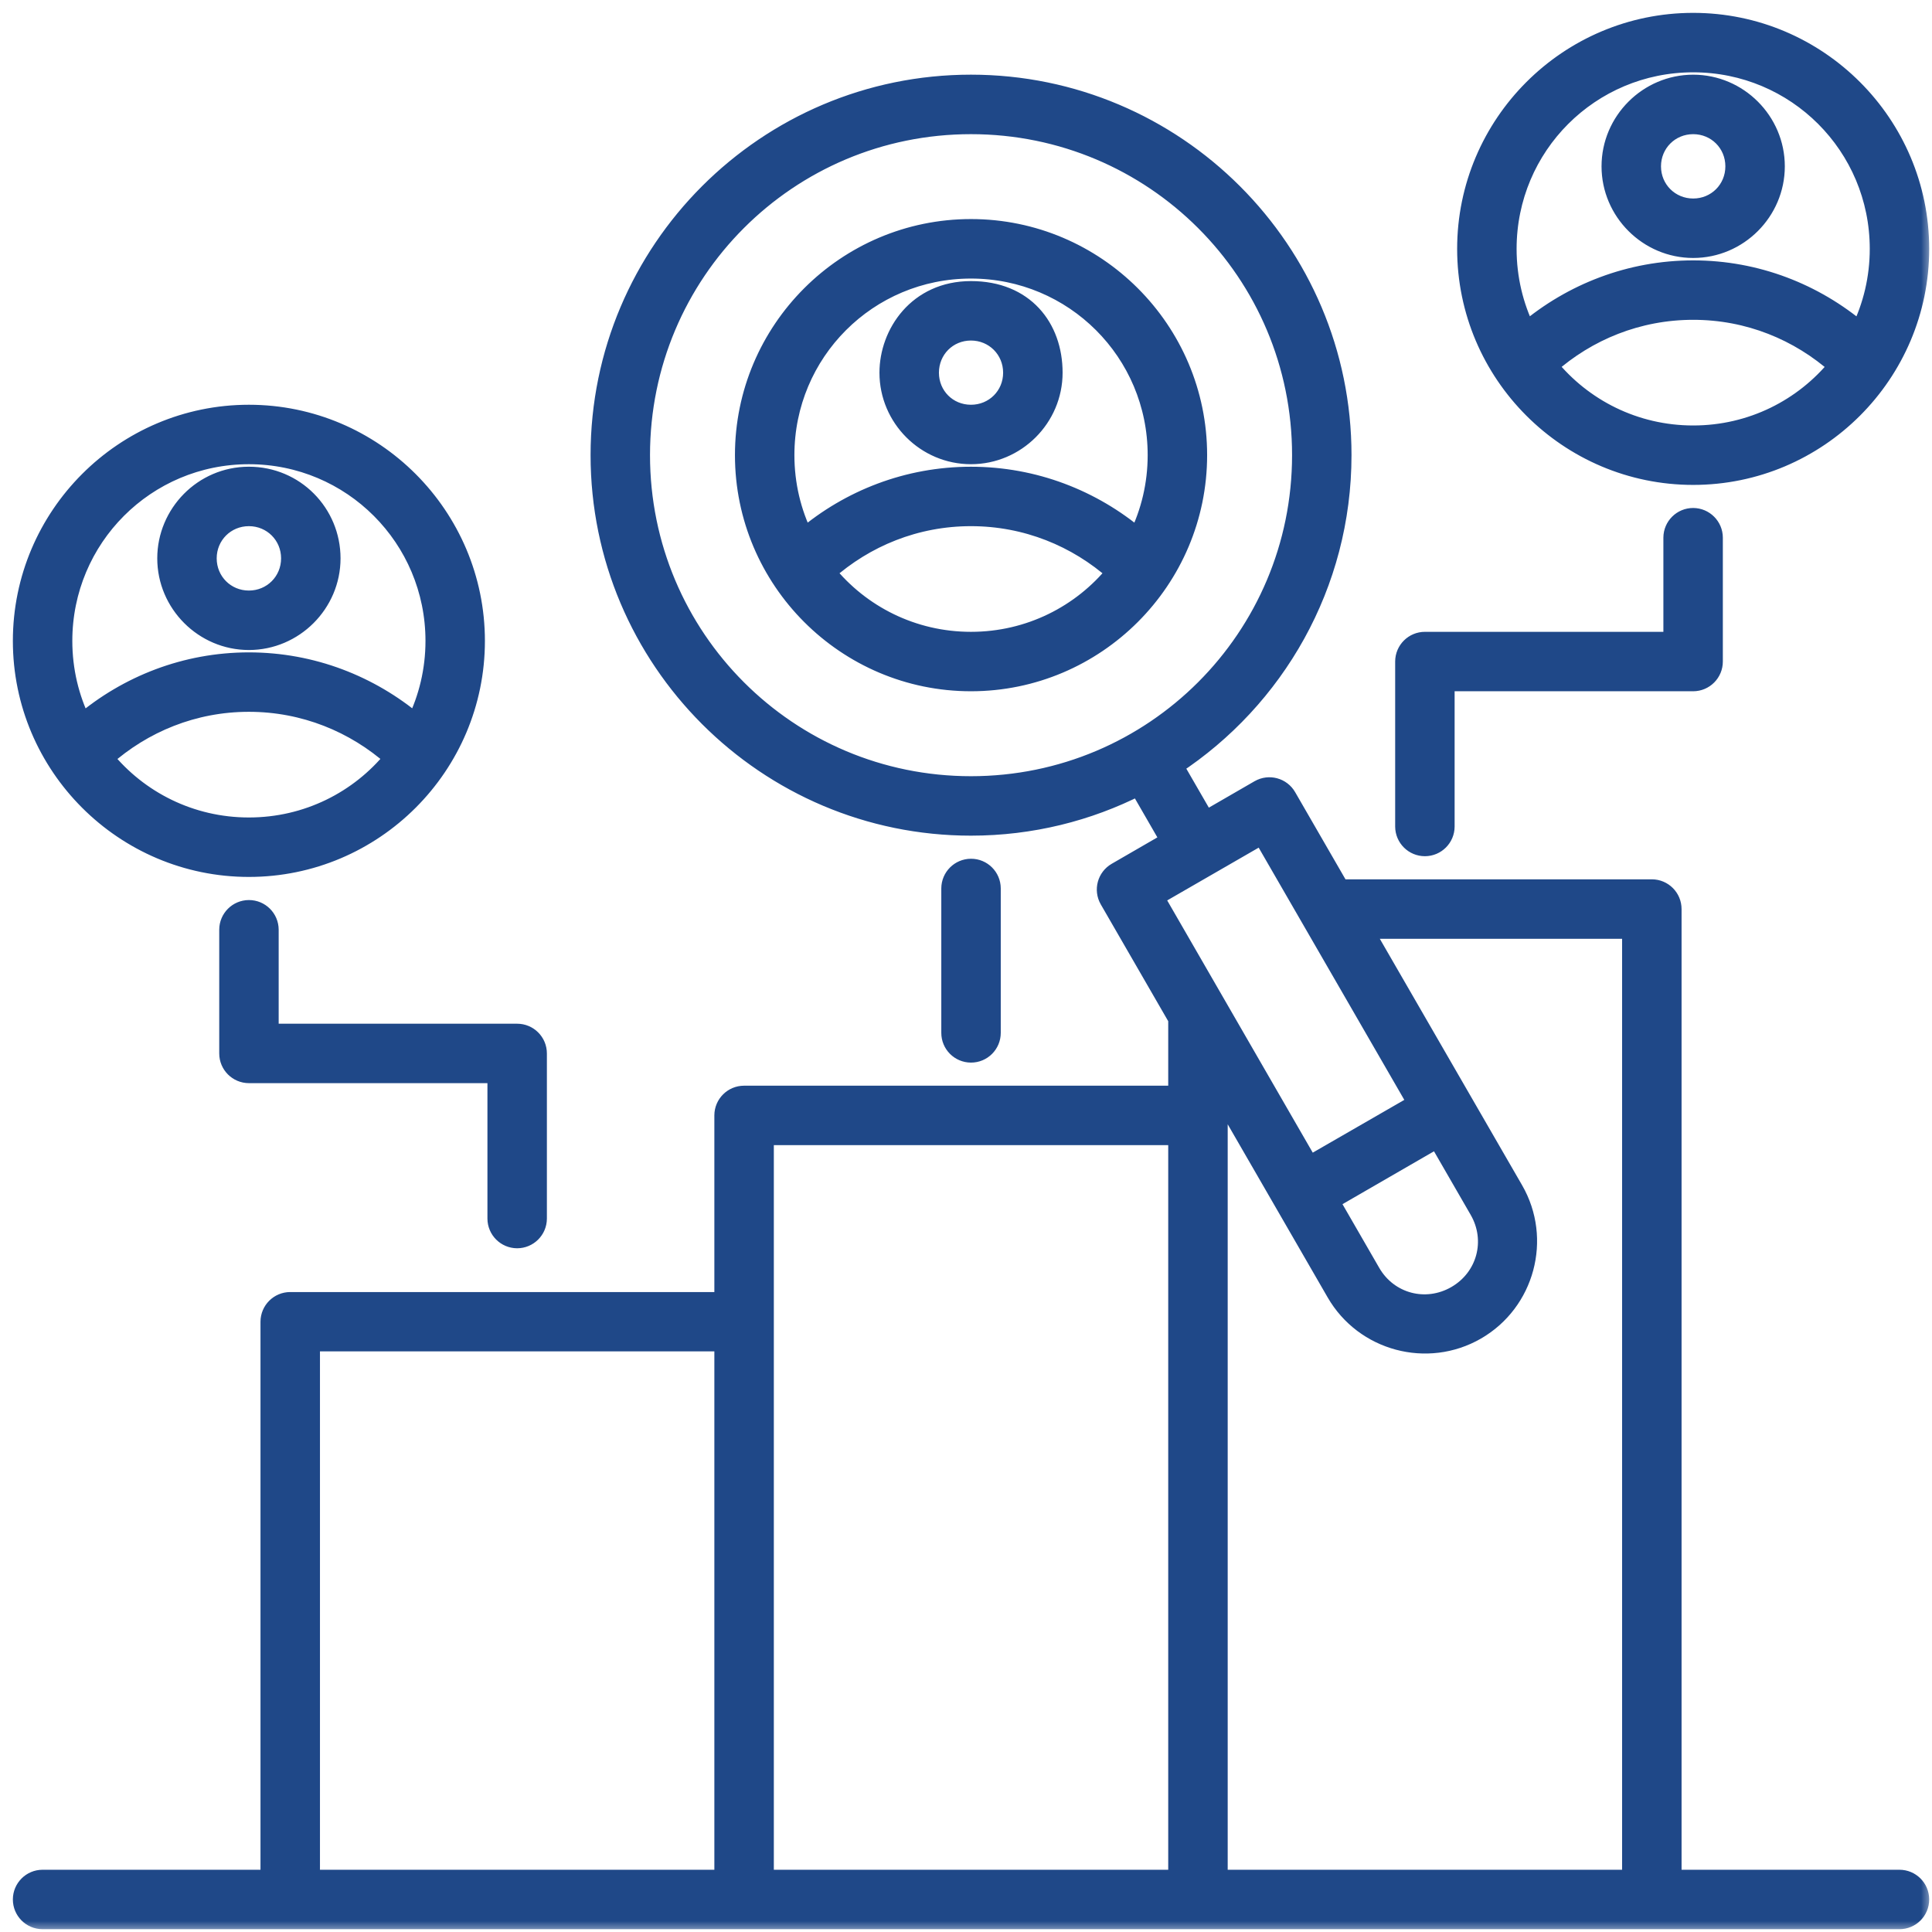 <svg width="88" height="88" viewBox="0 0 88 88" fill="none" xmlns="http://www.w3.org/2000/svg">
<g id="Group">
<g id="Vector">
<mask id="path-1-outside-1_2790_3963" maskUnits="userSpaceOnUse" x="0" y="0" width="88" height="88" fill="black">
<rect fill="white" width="88" height="88"/>
<path d="M77.123 1C71.425 1 66.785 5.637 66.785 11.336C66.785 17.034 71.425 21.673 77.123 21.673C82.821 21.673 87.458 17.034 87.458 11.336C87.458 5.638 82.821 1 77.123 1ZM77.123 2.88C81.805 2.88 85.579 6.653 85.579 11.336C85.579 12.677 85.268 13.944 84.716 15.069C82.655 13.326 80.006 12.274 77.123 12.274C74.242 12.274 71.588 13.325 69.526 15.065C68.975 13.941 68.665 12.675 68.665 11.336C68.665 6.653 72.441 2.88 77.123 2.88ZM27.314 20.73C27.314 30.061 34.894 37.649 44.226 37.649C46.971 37.649 49.565 36.991 51.859 35.826L53.282 38.293L50.844 39.703C50.394 39.962 50.239 40.536 50.497 40.986L53.625 46.404V49.866H33.89C33.373 49.867 32.954 50.285 32.952 50.802V59.265H13.217C12.7 59.266 12.281 59.685 12.279 60.202V85.579H1.936C1.42 85.581 1.002 85.999 1 86.515C0.998 87.034 1.417 87.456 1.936 87.458H86.515C87.037 87.46 87.46 87.037 87.458 86.515C87.456 85.996 87.034 85.577 86.515 85.579H76.179V41.41C76.181 40.89 75.761 40.468 75.241 40.466H61.046L58.634 36.289C58.375 35.839 57.801 35.684 57.351 35.942L54.91 37.353L53.484 34.885C58.094 31.859 61.145 26.645 61.145 20.729C61.145 11.398 53.557 3.816 44.226 3.815C34.894 3.815 27.314 11.398 27.314 20.73ZM77.123 3.816C75.058 3.816 73.362 5.512 73.362 7.577C73.362 9.641 75.058 11.336 77.123 11.336C79.188 11.336 80.882 9.641 80.882 7.577C80.882 5.512 79.188 3.816 77.123 3.816ZM44.226 5.697C52.541 5.697 59.266 12.414 59.266 20.73C59.266 29.045 52.541 35.769 44.226 35.769C35.91 35.769 29.193 29.045 29.193 20.73C29.193 12.414 35.91 5.697 44.226 5.697ZM77.123 5.697C78.172 5.697 79.002 6.527 79.002 7.577C79.002 8.626 78.172 9.456 77.123 9.456C76.074 9.456 75.242 8.626 75.242 7.577C75.242 6.527 76.074 5.697 77.123 5.697ZM44.226 10.392C38.528 10.392 33.89 15.031 33.89 20.73C33.89 26.428 38.528 31.073 44.226 31.072C49.924 31.072 54.569 26.428 54.569 20.73C54.569 15.031 49.924 10.392 44.226 10.392ZM44.226 12.274C48.908 12.274 52.689 16.047 52.689 20.73C52.689 22.07 52.379 23.337 51.826 24.463C49.763 22.721 47.108 21.673 44.226 21.673C41.343 21.673 38.694 22.721 36.632 24.463C36.08 23.337 35.77 22.071 35.77 20.73C35.77 16.047 39.543 12.274 44.226 12.274ZM40.472 16.976C40.472 19.041 42.161 20.73 44.226 20.73C46.291 20.73 47.986 19.041 47.986 16.976C47.986 14.911 46.673 13.217 44.226 13.217C41.779 13.217 40.472 15.189 40.472 16.976ZM77.123 14.153C79.64 14.153 81.93 15.098 83.694 16.668C82.145 18.576 79.781 19.794 77.123 19.794C74.463 19.794 72.097 18.574 70.548 16.664C72.312 15.097 74.608 14.153 77.123 14.153ZM44.226 15.097C45.275 15.097 46.105 15.927 46.105 16.976C46.105 18.025 45.275 18.85 44.226 18.85C43.176 18.85 42.353 18.025 42.353 16.976C42.353 15.927 43.176 15.097 44.226 15.097ZM11.336 18.85C5.638 18.85 1 23.495 1 29.193C1 34.891 5.638 39.529 11.336 39.529C17.034 39.529 21.673 34.891 21.673 29.193C21.673 23.495 17.034 18.85 11.336 18.85ZM11.336 20.73C16.018 20.73 19.794 24.511 19.794 29.193C19.794 30.532 19.483 31.797 18.933 32.921C16.87 31.18 14.217 30.129 11.336 30.129C8.453 30.129 5.804 31.181 3.742 32.925C3.19 31.8 2.88 30.534 2.88 29.193C2.88 24.511 6.653 20.73 11.336 20.73ZM7.577 25.432C7.577 27.497 9.271 29.193 11.336 29.193C13.401 29.193 15.097 27.497 15.097 25.432C15.097 23.367 13.441 21.672 11.336 21.672C9.231 21.672 7.577 23.399 7.577 25.432ZM11.336 23.552C12.385 23.552 13.217 24.383 13.217 25.432C13.217 26.481 12.385 27.313 11.336 27.313C10.287 27.313 9.456 26.481 9.456 25.432C9.456 24.383 10.287 23.552 11.336 23.552ZM44.226 23.552C46.741 23.552 49.036 24.497 50.8 26.065C49.25 27.974 46.883 29.193 44.226 29.193C41.569 29.193 39.205 27.974 37.656 26.065C39.42 24.497 41.71 23.552 44.226 23.552ZM77.123 23.552C76.604 23.55 76.181 23.97 76.179 24.489V29.193H64.906C64.387 29.191 63.965 29.61 63.962 30.129V37.649C63.965 38.168 64.387 38.587 64.906 38.585C65.422 38.583 65.84 38.165 65.842 37.649V31.072H77.123C77.642 31.07 78.061 30.648 78.059 30.129V24.489C78.057 23.973 77.639 23.555 77.123 23.552ZM11.336 32.008C13.851 32.008 16.146 32.954 17.91 34.521C16.362 36.431 13.995 37.649 11.336 37.649C8.678 37.649 6.315 36.432 4.766 34.525C6.53 32.956 8.819 32.008 11.336 32.008ZM57.483 38.044L64.53 50.25L59.642 53.067L52.599 40.861L57.483 38.044ZM44.226 39.529C43.709 39.531 43.291 39.95 43.289 40.466V47.043C43.287 47.562 43.706 47.984 44.226 47.986C44.747 47.988 45.171 47.565 45.169 47.043V40.466C45.168 39.947 44.745 39.526 44.226 39.529ZM11.336 41.41C10.819 41.412 10.402 41.83 10.4 42.346V47.986C10.402 48.502 10.819 48.92 11.336 48.922H22.616V55.506C22.619 56.023 23.036 56.44 23.553 56.443C24.072 56.444 24.494 56.025 24.496 55.506V47.986C24.498 47.465 24.074 47.041 23.553 47.043H12.279V42.346C12.277 41.827 11.855 41.408 11.336 41.41ZM62.131 42.346H74.298V85.579H55.506V49.664L60.833 58.891C62.126 61.131 65.01 61.904 67.25 60.611C69.49 59.317 70.265 56.434 68.972 54.194L62.131 42.346ZM34.833 51.745H53.625V85.579H34.833V60.202V51.745ZM65.468 51.874L67.347 55.13C68.136 56.497 67.681 58.192 66.314 58.981C64.947 59.77 63.252 59.322 62.463 57.955L60.583 54.697L65.468 51.874ZM14.16 61.139H32.952V85.579H14.16V61.139Z"/>
</mask>
<path d="M77.123 1C71.425 1 66.785 5.637 66.785 11.336C66.785 17.034 71.425 21.673 77.123 21.673C82.821 21.673 87.458 17.034 87.458 11.336C87.458 5.638 82.821 1 77.123 1ZM77.123 2.88C81.805 2.88 85.579 6.653 85.579 11.336C85.579 12.677 85.268 13.944 84.716 15.069C82.655 13.326 80.006 12.274 77.123 12.274C74.242 12.274 71.588 13.325 69.526 15.065C68.975 13.941 68.665 12.675 68.665 11.336C68.665 6.653 72.441 2.88 77.123 2.88ZM27.314 20.73C27.314 30.061 34.894 37.649 44.226 37.649C46.971 37.649 49.565 36.991 51.859 35.826L53.282 38.293L50.844 39.703C50.394 39.962 50.239 40.536 50.497 40.986L53.625 46.404V49.866H33.89C33.373 49.867 32.954 50.285 32.952 50.802V59.265H13.217C12.7 59.266 12.281 59.685 12.279 60.202V85.579H1.936C1.42 85.581 1.002 85.999 1 86.515C0.998 87.034 1.417 87.456 1.936 87.458H86.515C87.037 87.46 87.46 87.037 87.458 86.515C87.456 85.996 87.034 85.577 86.515 85.579H76.179V41.41C76.181 40.89 75.761 40.468 75.241 40.466H61.046L58.634 36.289C58.375 35.839 57.801 35.684 57.351 35.942L54.91 37.353L53.484 34.885C58.094 31.859 61.145 26.645 61.145 20.729C61.145 11.398 53.557 3.816 44.226 3.815C34.894 3.815 27.314 11.398 27.314 20.73ZM77.123 3.816C75.058 3.816 73.362 5.512 73.362 7.577C73.362 9.641 75.058 11.336 77.123 11.336C79.188 11.336 80.882 9.641 80.882 7.577C80.882 5.512 79.188 3.816 77.123 3.816ZM44.226 5.697C52.541 5.697 59.266 12.414 59.266 20.73C59.266 29.045 52.541 35.769 44.226 35.769C35.91 35.769 29.193 29.045 29.193 20.73C29.193 12.414 35.91 5.697 44.226 5.697ZM77.123 5.697C78.172 5.697 79.002 6.527 79.002 7.577C79.002 8.626 78.172 9.456 77.123 9.456C76.074 9.456 75.242 8.626 75.242 7.577C75.242 6.527 76.074 5.697 77.123 5.697ZM44.226 10.392C38.528 10.392 33.89 15.031 33.89 20.73C33.89 26.428 38.528 31.073 44.226 31.072C49.924 31.072 54.569 26.428 54.569 20.73C54.569 15.031 49.924 10.392 44.226 10.392ZM44.226 12.274C48.908 12.274 52.689 16.047 52.689 20.73C52.689 22.07 52.379 23.337 51.826 24.463C49.763 22.721 47.108 21.673 44.226 21.673C41.343 21.673 38.694 22.721 36.632 24.463C36.08 23.337 35.77 22.071 35.77 20.73C35.77 16.047 39.543 12.274 44.226 12.274ZM40.472 16.976C40.472 19.041 42.161 20.73 44.226 20.73C46.291 20.73 47.986 19.041 47.986 16.976C47.986 14.911 46.673 13.217 44.226 13.217C41.779 13.217 40.472 15.189 40.472 16.976ZM77.123 14.153C79.64 14.153 81.93 15.098 83.694 16.668C82.145 18.576 79.781 19.794 77.123 19.794C74.463 19.794 72.097 18.574 70.548 16.664C72.312 15.097 74.608 14.153 77.123 14.153ZM44.226 15.097C45.275 15.097 46.105 15.927 46.105 16.976C46.105 18.025 45.275 18.85 44.226 18.85C43.176 18.85 42.353 18.025 42.353 16.976C42.353 15.927 43.176 15.097 44.226 15.097ZM11.336 18.85C5.638 18.85 1 23.495 1 29.193C1 34.891 5.638 39.529 11.336 39.529C17.034 39.529 21.673 34.891 21.673 29.193C21.673 23.495 17.034 18.85 11.336 18.85ZM11.336 20.73C16.018 20.73 19.794 24.511 19.794 29.193C19.794 30.532 19.483 31.797 18.933 32.921C16.87 31.18 14.217 30.129 11.336 30.129C8.453 30.129 5.804 31.181 3.742 32.925C3.19 31.8 2.88 30.534 2.88 29.193C2.88 24.511 6.653 20.73 11.336 20.73ZM7.577 25.432C7.577 27.497 9.271 29.193 11.336 29.193C13.401 29.193 15.097 27.497 15.097 25.432C15.097 23.367 13.441 21.672 11.336 21.672C9.231 21.672 7.577 23.399 7.577 25.432ZM11.336 23.552C12.385 23.552 13.217 24.383 13.217 25.432C13.217 26.481 12.385 27.313 11.336 27.313C10.287 27.313 9.456 26.481 9.456 25.432C9.456 24.383 10.287 23.552 11.336 23.552ZM44.226 23.552C46.741 23.552 49.036 24.497 50.8 26.065C49.25 27.974 46.883 29.193 44.226 29.193C41.569 29.193 39.205 27.974 37.656 26.065C39.42 24.497 41.71 23.552 44.226 23.552ZM77.123 23.552C76.604 23.55 76.181 23.97 76.179 24.489V29.193H64.906C64.387 29.191 63.965 29.61 63.962 30.129V37.649C63.965 38.168 64.387 38.587 64.906 38.585C65.422 38.583 65.84 38.165 65.842 37.649V31.072H77.123C77.642 31.07 78.061 30.648 78.059 30.129V24.489C78.057 23.973 77.639 23.555 77.123 23.552ZM11.336 32.008C13.851 32.008 16.146 32.954 17.91 34.521C16.362 36.431 13.995 37.649 11.336 37.649C8.678 37.649 6.315 36.432 4.766 34.525C6.53 32.956 8.819 32.008 11.336 32.008ZM57.483 38.044L64.53 50.25L59.642 53.067L52.599 40.861L57.483 38.044ZM44.226 39.529C43.709 39.531 43.291 39.95 43.289 40.466V47.043C43.287 47.562 43.706 47.984 44.226 47.986C44.747 47.988 45.171 47.565 45.169 47.043V40.466C45.168 39.947 44.745 39.526 44.226 39.529ZM11.336 41.41C10.819 41.412 10.402 41.83 10.4 42.346V47.986C10.402 48.502 10.819 48.92 11.336 48.922H22.616V55.506C22.619 56.023 23.036 56.44 23.553 56.443C24.072 56.444 24.494 56.025 24.496 55.506V47.986C24.498 47.465 24.074 47.041 23.553 47.043H12.279V42.346C12.277 41.827 11.855 41.408 11.336 41.41ZM62.131 42.346H74.298V85.579H55.506V49.664L60.833 58.891C62.126 61.131 65.01 61.904 67.25 60.611C69.49 59.317 70.265 56.434 68.972 54.194L62.131 42.346ZM34.833 51.745H53.625V85.579H34.833V60.202V51.745ZM65.468 51.874L67.347 55.13C68.136 56.497 67.681 58.192 66.314 58.981C64.947 59.77 63.252 59.322 62.463 57.955L60.583 54.697L65.468 51.874ZM14.16 61.139H32.952V85.579H14.16V61.139Z" fill="#1F4888"/>
<path d="M77.123 1C71.425 1 66.785 5.637 66.785 11.336C66.785 17.034 71.425 21.673 77.123 21.673C82.821 21.673 87.458 17.034 87.458 11.336C87.458 5.638 82.821 1 77.123 1ZM77.123 2.88C81.805 2.88 85.579 6.653 85.579 11.336C85.579 12.677 85.268 13.944 84.716 15.069C82.655 13.326 80.006 12.274 77.123 12.274C74.242 12.274 71.588 13.325 69.526 15.065C68.975 13.941 68.665 12.675 68.665 11.336C68.665 6.653 72.441 2.88 77.123 2.88ZM27.314 20.73C27.314 30.061 34.894 37.649 44.226 37.649C46.971 37.649 49.565 36.991 51.859 35.826L53.282 38.293L50.844 39.703C50.394 39.962 50.239 40.536 50.497 40.986L53.625 46.404V49.866H33.89C33.373 49.867 32.954 50.285 32.952 50.802V59.265H13.217C12.7 59.266 12.281 59.685 12.279 60.202V85.579H1.936C1.42 85.581 1.002 85.999 1 86.515C0.998 87.034 1.417 87.456 1.936 87.458H86.515C87.037 87.46 87.46 87.037 87.458 86.515C87.456 85.996 87.034 85.577 86.515 85.579H76.179V41.41C76.181 40.89 75.761 40.468 75.241 40.466H61.046L58.634 36.289C58.375 35.839 57.801 35.684 57.351 35.942L54.91 37.353L53.484 34.885C58.094 31.859 61.145 26.645 61.145 20.729C61.145 11.398 53.557 3.816 44.226 3.815C34.894 3.815 27.314 11.398 27.314 20.73ZM77.123 3.816C75.058 3.816 73.362 5.512 73.362 7.577C73.362 9.641 75.058 11.336 77.123 11.336C79.188 11.336 80.882 9.641 80.882 7.577C80.882 5.512 79.188 3.816 77.123 3.816ZM44.226 5.697C52.541 5.697 59.266 12.414 59.266 20.73C59.266 29.045 52.541 35.769 44.226 35.769C35.91 35.769 29.193 29.045 29.193 20.73C29.193 12.414 35.91 5.697 44.226 5.697ZM77.123 5.697C78.172 5.697 79.002 6.527 79.002 7.577C79.002 8.626 78.172 9.456 77.123 9.456C76.074 9.456 75.242 8.626 75.242 7.577C75.242 6.527 76.074 5.697 77.123 5.697ZM44.226 10.392C38.528 10.392 33.89 15.031 33.89 20.73C33.89 26.428 38.528 31.073 44.226 31.072C49.924 31.072 54.569 26.428 54.569 20.73C54.569 15.031 49.924 10.392 44.226 10.392ZM44.226 12.274C48.908 12.274 52.689 16.047 52.689 20.73C52.689 22.07 52.379 23.337 51.826 24.463C49.763 22.721 47.108 21.673 44.226 21.673C41.343 21.673 38.694 22.721 36.632 24.463C36.08 23.337 35.77 22.071 35.77 20.73C35.77 16.047 39.543 12.274 44.226 12.274ZM40.472 16.976C40.472 19.041 42.161 20.73 44.226 20.73C46.291 20.73 47.986 19.041 47.986 16.976C47.986 14.911 46.673 13.217 44.226 13.217C41.779 13.217 40.472 15.189 40.472 16.976ZM77.123 14.153C79.64 14.153 81.93 15.098 83.694 16.668C82.145 18.576 79.781 19.794 77.123 19.794C74.463 19.794 72.097 18.574 70.548 16.664C72.312 15.097 74.608 14.153 77.123 14.153ZM44.226 15.097C45.275 15.097 46.105 15.927 46.105 16.976C46.105 18.025 45.275 18.85 44.226 18.85C43.176 18.85 42.353 18.025 42.353 16.976C42.353 15.927 43.176 15.097 44.226 15.097ZM11.336 18.85C5.638 18.85 1 23.495 1 29.193C1 34.891 5.638 39.529 11.336 39.529C17.034 39.529 21.673 34.891 21.673 29.193C21.673 23.495 17.034 18.85 11.336 18.85ZM11.336 20.73C16.018 20.73 19.794 24.511 19.794 29.193C19.794 30.532 19.483 31.797 18.933 32.921C16.87 31.18 14.217 30.129 11.336 30.129C8.453 30.129 5.804 31.181 3.742 32.925C3.19 31.8 2.88 30.534 2.88 29.193C2.88 24.511 6.653 20.73 11.336 20.73ZM7.577 25.432C7.577 27.497 9.271 29.193 11.336 29.193C13.401 29.193 15.097 27.497 15.097 25.432C15.097 23.367 13.441 21.672 11.336 21.672C9.231 21.672 7.577 23.399 7.577 25.432ZM11.336 23.552C12.385 23.552 13.217 24.383 13.217 25.432C13.217 26.481 12.385 27.313 11.336 27.313C10.287 27.313 9.456 26.481 9.456 25.432C9.456 24.383 10.287 23.552 11.336 23.552ZM44.226 23.552C46.741 23.552 49.036 24.497 50.8 26.065C49.25 27.974 46.883 29.193 44.226 29.193C41.569 29.193 39.205 27.974 37.656 26.065C39.42 24.497 41.71 23.552 44.226 23.552ZM77.123 23.552C76.604 23.55 76.181 23.97 76.179 24.489V29.193H64.906C64.387 29.191 63.965 29.61 63.962 30.129V37.649C63.965 38.168 64.387 38.587 64.906 38.585C65.422 38.583 65.84 38.165 65.842 37.649V31.072H77.123C77.642 31.07 78.061 30.648 78.059 30.129V24.489C78.057 23.973 77.639 23.555 77.123 23.552ZM11.336 32.008C13.851 32.008 16.146 32.954 17.91 34.521C16.362 36.431 13.995 37.649 11.336 37.649C8.678 37.649 6.315 36.432 4.766 34.525C6.53 32.956 8.819 32.008 11.336 32.008ZM57.483 38.044L64.53 50.25L59.642 53.067L52.599 40.861L57.483 38.044ZM44.226 39.529C43.709 39.531 43.291 39.95 43.289 40.466V47.043C43.287 47.562 43.706 47.984 44.226 47.986C44.747 47.988 45.171 47.565 45.169 47.043V40.466C45.168 39.947 44.745 39.526 44.226 39.529ZM11.336 41.41C10.819 41.412 10.402 41.83 10.4 42.346V47.986C10.402 48.502 10.819 48.92 11.336 48.922H22.616V55.506C22.619 56.023 23.036 56.44 23.553 56.443C24.072 56.444 24.494 56.025 24.496 55.506V47.986C24.498 47.465 24.074 47.041 23.553 47.043H12.279V42.346C12.277 41.827 11.855 41.408 11.336 41.41ZM62.131 42.346H74.298V85.579H55.506V49.664L60.833 58.891C62.126 61.131 65.01 61.904 67.25 60.611C69.49 59.317 70.265 56.434 68.972 54.194L62.131 42.346ZM34.833 51.745H53.625V85.579H34.833V60.202V51.745ZM65.468 51.874L67.347 55.13C68.136 56.497 67.681 58.192 66.314 58.981C64.947 59.77 63.252 59.322 62.463 57.955L60.583 54.697L65.468 51.874ZM14.16 61.139H32.952V85.579H14.16V61.139Z" stroke="#1F4888" stroke-width="0.828" mask="url(#path-1-outside-1_2790_3963)"/>
</g>
</g>
</svg>
